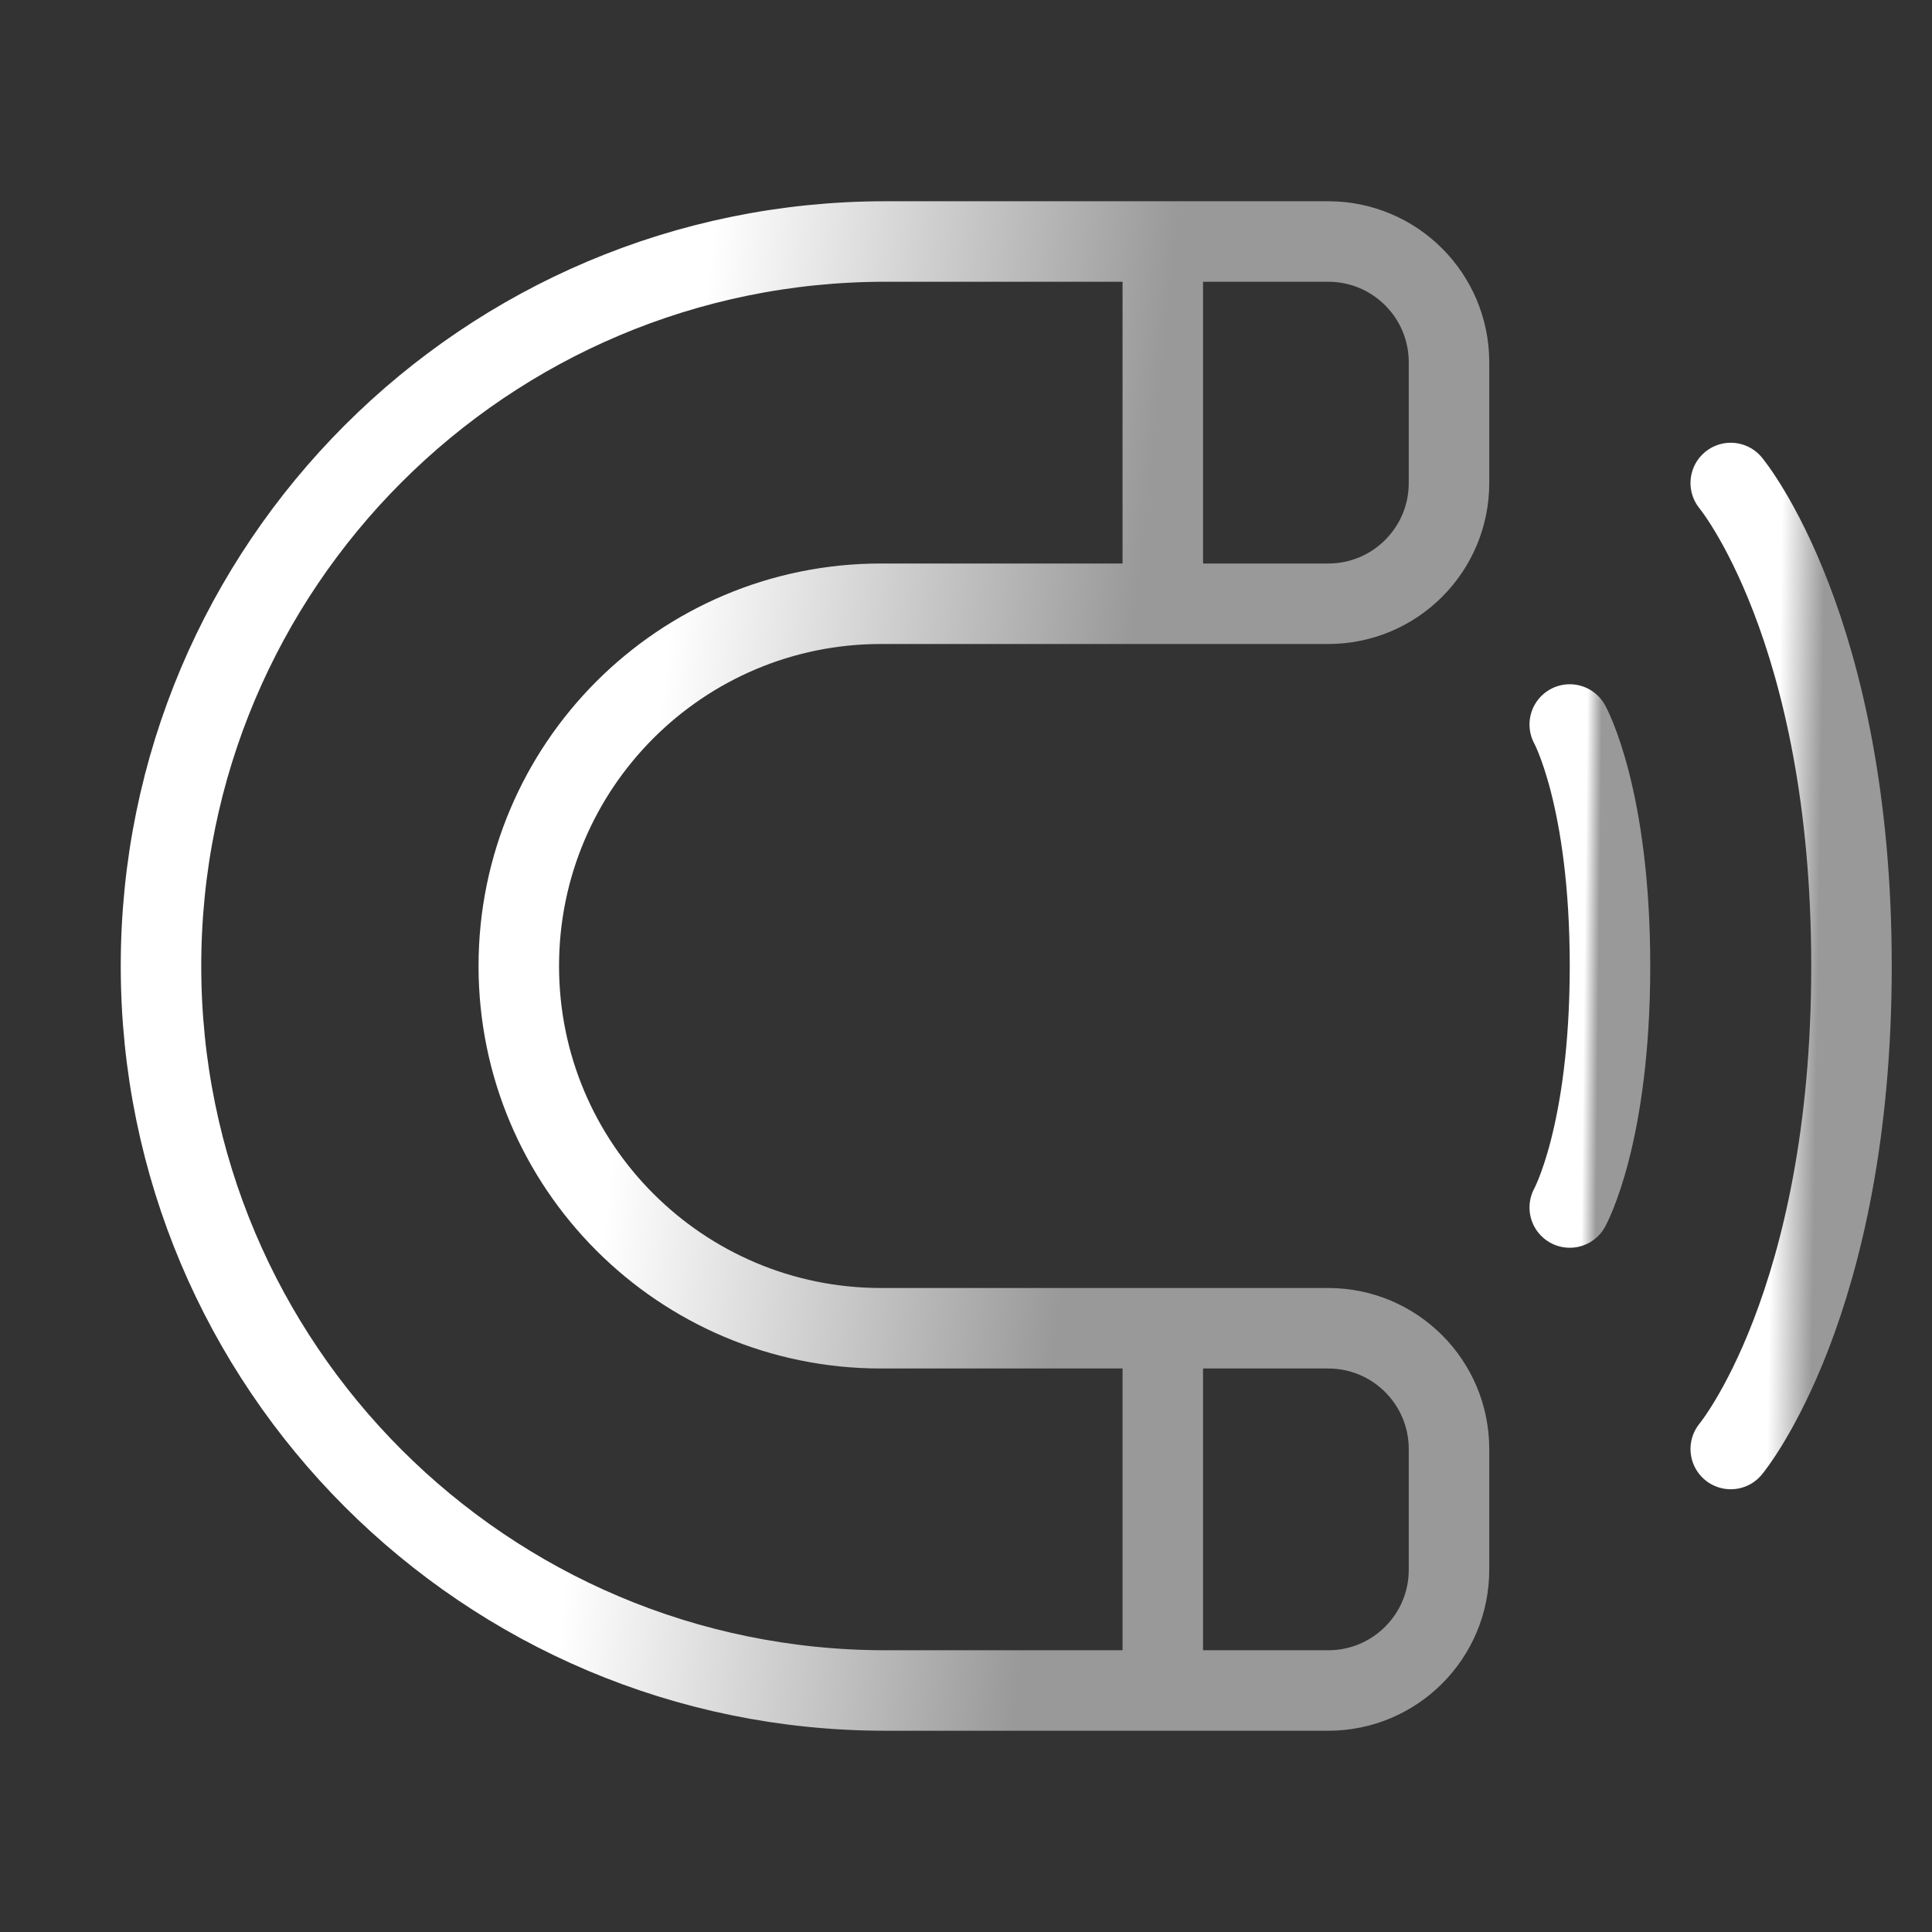 <svg width="36" height="36" viewBox="0 0 36 36" fill="none" xmlns="http://www.w3.org/2000/svg">
<rect x="0" y="0" width="36" height="36" fill="#333333" stroke="none"/>
<path d="M21.667 4.5H24.75C25.993 4.5 27 5.508 27 6.75V9C27 10.243 25.993 11.25 24.75 11.25H21.667M21.667 4.5H16.5C9.044 4.5 3 10.544 3 18C3 25.456 9.044 31.5 16.5 31.5H21.667M21.667 4.5V11.25M21.667 11.25H16.417C12.689 11.25 9.667 14.272 9.667 18C9.667 21.728 12.689 24.75 16.417 24.75H21.667M21.667 24.75H24.75C25.993 24.75 27 25.758 27 27V29.25C27 30.493 25.993 31.5 24.75 31.5H21.667M21.667 24.75V31.5" stroke="url(#paint0_linear_2006_992)" stroke-width="1.5" stroke-linecap="round" stroke-linejoin="round"/>
<path d="M32.25 9C32.25 9 34.5 11.7 34.5 18C34.5 24.3 32.25 27 32.25 27" stroke="url(#paint1_linear_2006_992)" stroke-width="1.5" stroke-linecap="round"/>
<path d="M29.25 13.5C29.25 13.5 30 14.85 30 18C30 21.15 29.25 22.5 29.25 22.5" stroke="url(#paint2_linear_2006_992)" stroke-width="1.5" stroke-linecap="round"/>
<defs>
<linearGradient id="paint0_linear_2006_992" x1="12.593" y1="10.545" x2="21.151" y2="11.482" gradientUnits="userSpaceOnUse">
<stop stop-color="white"/>
<stop offset="1" stop-color="#999999"/>
</linearGradient>
<linearGradient id="paint1_linear_2006_992" x1="33.149" y1="13.03" x2="33.961" y2="13.043" gradientUnits="userSpaceOnUse">
<stop stop-color="white"/>
<stop offset="1" stop-color="#999999"/>
</linearGradient>
<linearGradient id="paint2_linear_2006_992" x1="29.55" y1="15.515" x2="29.82" y2="15.518" gradientUnits="userSpaceOnUse">
<stop stop-color="white"/>
<stop offset="1" stop-color="#999999"/>
</linearGradient>
</defs>
</svg>
